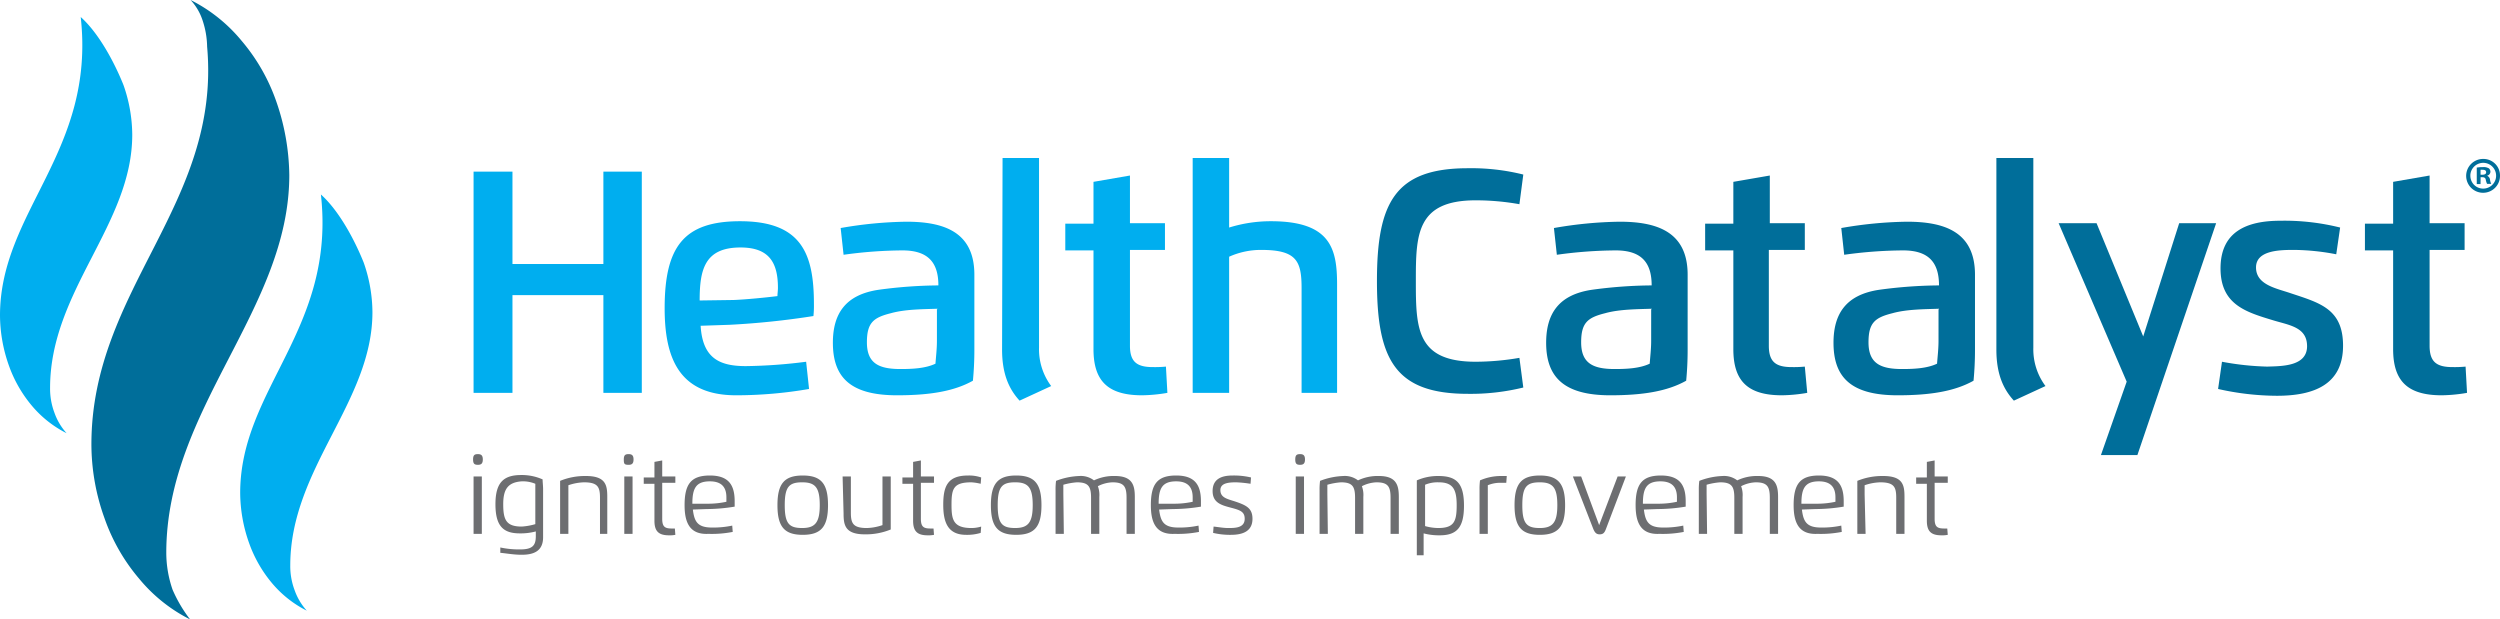 <svg xmlns="http://www.w3.org/2000/svg" viewBox="0 0 514.18 127.4"><defs><style>.cls-1{fill:#006e9a;}.cls-2{fill:#00aeef;}.cls-3{fill:#6d6e71;}</style></defs><title>logotype</title><g id="Layer_2" data-name="Layer 2"><g id="Layer_1-2" data-name="Layer 1"><path class="cls-1" d="M39.1,127.4A32.51,32.51,0,0,1,28.6,119a39,39,0,0,1-7.1-12.4,45,45,0,0,1-2.7-15.2c0-32,26.7-49.4,23.8-81.8a17.82,17.82,0,0,0-.9-5.3A11.36,11.36,0,0,0,39.2,0,32.51,32.51,0,0,1,49.7,8.4a39,39,0,0,1,7.1,12.4A47.58,47.58,0,0,1,59.5,36c0,27.7-25.3,48-25.3,77.7a23.3,23.3,0,0,0,1.3,7.6,28.79,28.79,0,0,0,3.6,6.1"/><polygon class="cls-2" points="124.1 80.8 124.1 60.7 105.4 60.7 105.4 80.8 97.4 80.8 97.4 35.3 105.4 35.3 105.4 54.3 124.1 54.3 124.1 35.3 132 35.3 132 80.8 124.1 80.8"/><path class="cls-2" d="M144.1,67c.4,6.7,3.9,8.3,9.3,8.3a105.62,105.62,0,0,0,12.4-.9l.6,5.6a88.5,88.5,0,0,1-15,1.3c-11.7,0-14.7-7.6-14.7-17.9,0-12.6,3.9-17.9,15.5-17.9,12.6,0,15.2,6.6,15.2,17a20.08,20.08,0,0,1-.1,2.5,165.61,165.61,0,0,1-17.2,1.8Zm6.8-5.3c2.5-.1,6.6-.5,9-.8,0-.5.1-1.1.1-1.7,0-5.3-1.9-8.3-7.7-8.3-7.4,0-8.4,4.6-8.4,10.9Zm20.4,8.8c0-6.1,2.7-9.9,9.4-10.9a94.76,94.76,0,0,1,12.3-.9c0-4.8-2.2-7.2-7.4-7.2a90.35,90.35,0,0,0-12.1.9l-.6-5.5a83.51,83.51,0,0,1,13.5-1.3c7.6,0,14,2,14,10.9V71.9c0,2.3-.1,4.3-.3,6.4-3.9,2.2-9,3-15.6,3-9.6,0-13.2-3.7-13.2-10.8Zm21.5-7c-3,.1-6.6.1-9.5.9-3.6.9-5,1.9-5,6,0,4.3,2.4,5.5,6.9,5.5,2.3,0,5.1-.1,7.2-1.1.1-1.4.3-3,.3-4.7V63.6h.1Zm13.4-31h7.5v39a12.63,12.63,0,0,0,2.5,7.9l-6.5,3c-2.3-2.5-3.6-5.7-3.6-10.5l.1-39.4Zm33.9,48.3a32.57,32.57,0,0,1-5.2.5c-7.1,0-10-3-10-9.5V51.5h-5.8V46h5.8V37.4l7.5-1.3v9.8h7.2v5.5h-7.2V71.1c0,3.3,1.4,4.4,4.7,4.4a24.37,24.37,0,0,0,2.7-.1Zm35.1,0h-7.5V59.3c0-5.6-1-7.9-8.3-7.9a15.92,15.92,0,0,0-6.6,1.4v28h-7.5V32.5h7.5V46.8a28.75,28.75,0,0,1,8.6-1.3c12.3,0,13.6,5.7,13.6,13V80.8Z"/><path class="cls-1" d="M312.5,42a51.07,51.07,0,0,0-9-.8c-12.2,0-12.3,7.1-12.3,16.6,0,9.7.1,16.6,12.3,16.6a53.78,53.78,0,0,0,9-.8l.8,6.1A45.29,45.29,0,0,1,301.9,81c-15,0-18.7-7.1-18.7-23.2s3.7-23.2,18.7-23.2a44.15,44.15,0,0,1,11.4,1.3ZM318,70.5c0-6.1,2.7-9.9,9.4-10.9a94.76,94.76,0,0,1,12.3-.9c0-4.8-2.2-7.2-7.4-7.2a90.35,90.35,0,0,0-12.1.9l-.6-5.5a83.51,83.51,0,0,1,13.5-1.3c7.6,0,14,2,14,10.9V71.9c0,2.3-.1,4.3-.3,6.4-3.9,2.2-9,3-15.6,3-9.5,0-13.2-3.7-13.2-10.8Zm21.7-7c-3,.1-6.6.1-9.5.9-3.6.9-5,1.9-5,6,0,4.3,2.4,5.5,6.9,5.5,2.3,0,5.1-.1,7.2-1.1.1-1.4.3-3,.3-4.7V63.6h.1Zm32,17.3a32.57,32.57,0,0,1-5.2.5c-7.1,0-10-3-10-9.5V51.5h-5.8V46h5.8V37.4l7.5-1.3v9.8h7.2v5.5h-7.4V71.1c0,3.3,1.4,4.4,4.7,4.4a24.37,24.37,0,0,0,2.7-.1Zm5.4-10.3c0-6.1,2.7-9.9,9.4-10.9a94.76,94.76,0,0,1,12.3-.9c0-4.8-2.2-7.2-7.4-7.2a90.35,90.35,0,0,0-12.1.9l-.6-5.5a83.51,83.51,0,0,1,13.5-1.3c7.6,0,14,2,14,10.9V71.9c0,2.3-.1,4.3-.3,6.4-3.9,2.2-9,3-15.6,3-9.6,0-13.2-3.7-13.2-10.8Zm21.7-7c-3,.1-6.6.1-9.5.9-3.6.9-5,1.9-5,6,0,4.3,2.4,5.5,6.9,5.5,2.3,0,5.1-.1,7.2-1.1.1-1.4.3-3,.3-4.7V63.6h.1Zm11.9-31h7.5v39a12.63,12.63,0,0,0,2.5,7.9l-6.5,3c-2.3-2.5-3.6-5.7-3.6-10.5V32.5Z"/><polygon class="cls-1" points="440.8 69.2 448.2 45.9 455.8 45.9 439.6 93.6 432.1 93.6 437.4 78.5 423.4 45.9 431.2 45.9 440.8 69.2"/><path class="cls-1" d="M474.5,71.2c0-3.9-3.6-4.3-6.9-5.3-5.6-1.7-10.9-3.2-10.9-10.7s5.3-9.8,12.3-9.8a47.25,47.25,0,0,1,12.3,1.4l-.8,5.5a47.24,47.24,0,0,0-8.6-.9c-2.8,0-7.9,0-7.9,3.6s4.2,4.3,7.1,5.3c6,2,10.8,3.2,10.8,10.8,0,8-6,10.3-13.6,10.3A55.48,55.48,0,0,1,456.2,80l.8-5.6a57.52,57.52,0,0,0,9.3,1c2.9-.1,8.2,0,8.2-4.2m32.9,9.6a32.57,32.57,0,0,1-5.2.5c-7.1,0-10-3-10-9.5V51.5h-5.8V46h5.8V37.4l7.5-1.3v9.8h7.2v5.5h-7.2V71.1c0,3.3,1.4,4.4,4.7,4.4a24.37,24.37,0,0,0,2.7-.1Z"/><path class="cls-2" d="M63.1,125.6A22.59,22.59,0,0,1,56,120a26.69,26.69,0,0,1-4.8-8.4,31.23,31.23,0,0,1-1.8-10.2C49.4,79.9,69.1,67.7,66,40c3.8,3.4,7,9.5,8.8,14a31.23,31.23,0,0,1,1.8,10.2c0,18.5-16.9,32.1-16.9,52.1a14,14,0,0,0,.9,5.1,12.33,12.33,0,0,0,2.5,4.2M13.7,89.1a22.59,22.59,0,0,1-7.1-5.6,26.69,26.69,0,0,1-4.8-8.4A31.23,31.23,0,0,1,0,64.9C0,43.4,19.7,31.2,16.6,3.5c3.8,3.4,7,9.5,8.8,14a31.23,31.23,0,0,1,1.8,10.2c0,18.5-16.9,32.1-16.9,52.1a14,14,0,0,0,.9,5.1,12.33,12.33,0,0,0,2.5,4.2"/><path class="cls-3" d="M97.3,94.5c0-.9.3-1.1,1-1.1s1,.3,1,1.1-.3,1.1-1,1.1-1-.2-1-1.1Zm.1,3.5h1.7v11.8H97.4Zm5.5,14.6a18.4,18.4,0,0,0,4.1.4c2.5,0,3.2-.8,3.2-2.7v-1a11.94,11.94,0,0,1-3.3.4c-3.4,0-5-1.5-5-6s1.7-6,5.3-6a10.49,10.49,0,0,1,4.4.9c0,.6.1,1.3.1,2v9.9c0,2.9-2,3.6-4.4,3.6-1.7,0-3.2-.3-4.4-.4Zm.6-8.9c0,3.2.6,4.6,3.8,4.6a12.61,12.61,0,0,0,2.8-.5V99.5a6.63,6.63,0,0,0-2.8-.5c-2.9.2-3.8,1.7-3.8,4.7Zm13.4,6.1h-1.7V98.9a13.53,13.53,0,0,1,5.3-1c4.1,0,4.4,1.9,4.4,4.3v7.6h-1.5v-7.4c0-2.2-.4-3.2-3.3-3.2a10.7,10.7,0,0,0-3.2.6v10Zm11.4-15.3c0-.9.3-1.1,1-1.1s1,.3,1,1.1-.3,1.1-1,1.1c-.9,0-1-.2-1-1.1Zm.1,3.5h1.7v11.8h-1.7Zm7.8-3.3V98h2.7v1.3h-2.7v7.4c0,1.7.6,2,2,2h.6l.1,1.3a5.7,5.7,0,0,1-1.3.1c-2.2,0-3-.9-3-3V99.5h-2.2V98.2h2.2V95Zm4.6,9.2c0-4.3,1.3-6.1,5.2-6.1s5.1,2,5.1,5.3v1.1a35.78,35.78,0,0,1-5.8.5l-2.8.1c.3,2.4.9,3.7,3.9,3.7a18.72,18.72,0,0,0,4.2-.4l.1,1.3a22.3,22.3,0,0,1-5,.4c-3.9.2-4.9-2.4-4.9-5.9Zm4.7-.3a17.82,17.82,0,0,0,3.9-.4v-.9c0-2-.9-3.3-3.4-3.3-2.9,0-3.6,1.5-3.6,4.6Zm14.4.3c0-4.4,1.4-6.1,5.2-6.1s5.2,1.7,5.2,6.1-1.4,6.1-5.2,6.1-5.2-1.7-5.2-6.1m8.7,0c0-3.6-.9-4.7-3.6-4.7s-3.6.9-3.6,4.7.9,4.7,3.6,4.7,3.6-1.2,3.6-4.7m4.7-5.9H175v7.4c0,2.2.4,3.2,3.3,3.2a10.7,10.7,0,0,0,3.2-.6V98h1.7v10.9a13.53,13.53,0,0,1-5.3,1c-4.1,0-4.4-1.9-4.4-4.3l-.2-7.6Zm16.1-3.3V98h2.7v1.3h-2.7v7.4c0,1.7.6,2,2,2h.6l.1,1.3a5.7,5.7,0,0,1-1.3.1c-2.2,0-3-.9-3-3V99.5h-2.2V98.2h2.2V95Zm12.3,14.9a9.48,9.48,0,0,1-3,.4c-3.9,0-4.7-2.8-4.7-6.2,0-3.8.9-6,5.1-6a7.66,7.66,0,0,1,2.7.4l-.1,1.3a10.79,10.79,0,0,0-1.9-.3c-3.7,0-4.1,1.3-4.1,4.6,0,3,.3,4.8,4.1,4.8a6.93,6.93,0,0,0,2-.3Zm2.1-5.7c0-4.4,1.4-6.1,5.2-6.1s5.2,1.7,5.2,6.1-1.4,6.1-5.2,6.1-5.2-1.7-5.2-6.1m8.6,0c0-3.6-.9-4.7-3.6-4.7s-3.6.9-3.6,4.7.9,4.7,3.6,4.7,3.6-1.2,3.6-4.7m6.4,5.9h-1.7v-8.9a13.4,13.4,0,0,1,.1-2,14.64,14.64,0,0,1,4.8-1,4.45,4.45,0,0,1,3,.9,9.42,9.42,0,0,1,4.3-.9c3.6,0,4.1,1.9,4.1,4.3v7.6h-1.7v-7.4c0-2.3-.5-3.2-2.9-3.2a7.09,7.09,0,0,0-3,.8,5.11,5.11,0,0,1,.3,2.2v7.6h-1.7v-7.4c0-2.3-.5-3.2-2.9-3.2a13.73,13.73,0,0,0-2.8.5v1.9l.1,8.2Zm17.9-5.9c0-4.3,1.3-6.1,5.2-6.1s5.1,2,5.1,5.3v1.1a35.78,35.78,0,0,1-5.8.5l-2.8.1c.3,2.4.9,3.7,3.9,3.7a18.72,18.72,0,0,0,4.2-.4l.1,1.3a22.3,22.3,0,0,1-5,.4c-3.9.2-4.9-2.4-4.9-5.9Zm4.7-.3a17.82,17.82,0,0,0,3.9-.4v-.9c0-2-.9-3.3-3.4-3.3-2.9,0-3.6,1.5-3.6,4.6Zm9.6-2.8c0,1.5,1.3,1.8,2.9,2.3,2.4.8,3.7,1.4,3.7,3.6,0,2.5-1.9,3.3-4.4,3.3a15,15,0,0,1-3.7-.4l.1-1.3c1,.1,2,.3,3,.3,1.4,0,3.4,0,3.4-1.9,0-1.5-1-1.8-2.9-2.3s-3.7-1-3.7-3.4,1.7-3.2,4.1-3.2a15.29,15.29,0,0,1,3.8.4l-.1,1.3a25.82,25.82,0,0,0-2.9-.3c-1.5,0-3.3.1-3.3,1.6m15.4-6.3c0-.9.3-1.1,1-1.1s1,.3,1,1.1-.3,1.1-1,1.1-1-.2-1-1.1Zm.1,3.5h1.7v11.8h-1.7Zm6.6,11.8h-1.7v-8.9a13.4,13.4,0,0,1,.1-2,14.64,14.64,0,0,1,4.8-1,4.45,4.45,0,0,1,3,.9,9.42,9.42,0,0,1,4.3-.9c3.6,0,4.1,1.9,4.1,4.3v7.6H286v-7.4c0-2.3-.5-3.2-2.9-3.2a7.09,7.09,0,0,0-3,.8,5.11,5.11,0,0,1,.3,2.2v7.6h-1.7v-7.4c0-2.3-.5-3.2-2.9-3.2a13.73,13.73,0,0,0-2.8.5v1.9l.1,8.2Zm19.9,4.4h-1.6V98.8a10.82,10.82,0,0,1,4.4-.9c3.7,0,5.3,1.4,5.3,6.1,0,4.4-1.4,6.1-5,6.1a12.42,12.42,0,0,1-3.3-.4v4.5Zm2.8-5.6c3.3,0,3.8-1.4,3.8-4.7s-.8-4.7-3.7-4.7a6.63,6.63,0,0,0-2.8.5v8.5a10.26,10.26,0,0,0,2.7.4Zm8.5,1.2v-9a13.4,13.4,0,0,1,.1-2,10.82,10.82,0,0,1,4.4-.9h1.1l-.1,1.4h-1a6.63,6.63,0,0,0-2.8.5v10Zm7.2-5.9c0-4.4,1.4-6.1,5.2-6.1s5.2,1.7,5.2,6.1-1.4,6.1-5.2,6.1-5.2-1.7-5.2-6.1m8.8,0c0-3.6-.9-4.7-3.6-4.7s-3.6.9-3.6,4.7.9,4.7,3.6,4.7,3.6-1.2,3.6-4.7m10,4.9c-.3.8-.6,1.1-1.3,1.1s-1-.4-1.3-1.1L323.5,98h1.7l3.7,10,3.8-10h1.7Zm6.1-4.9c0-4.3,1.3-6.1,5.2-6.1s5.1,2,5.1,5.3v1.1a35.78,35.78,0,0,1-5.8.5l-2.8.1c.3,2.4.9,3.7,3.9,3.7a18.72,18.72,0,0,0,4.2-.4l.1,1.3a22.3,22.3,0,0,1-5,.4c-3.9.2-4.9-2.4-4.9-5.9Zm4.6-.3a17.82,17.82,0,0,0,3.9-.4v-.9c0-2-.9-3.3-3.4-3.3-2.9,0-3.6,1.5-3.6,4.6Zm10.1,6.2h-1.7v-8.9a13.4,13.4,0,0,1,.1-2,14.64,14.64,0,0,1,4.8-1,4.45,4.45,0,0,1,3,.9,9.42,9.42,0,0,1,4.3-.9c3.6,0,4.1,1.9,4.1,4.3v7.6H364v-7.4c0-2.3-.5-3.2-2.9-3.2a7.09,7.09,0,0,0-3,.8,5.11,5.11,0,0,1,.3,2.2v7.6h-1.7v-7.4c0-2.3-.5-3.2-2.9-3.2a13.73,13.73,0,0,0-2.8.5v1.9l.1,8.2Zm17.8-5.9c0-4.3,1.3-6.1,5.2-6.1s5.1,2,5.1,5.3v1.1a35.78,35.78,0,0,1-5.8.5l-2.8.1c.3,2.4.9,3.7,3.9,3.7a18.72,18.72,0,0,0,4.2-.4l.1,1.3a22.3,22.3,0,0,1-5,.4c-3.9.2-4.9-2.4-4.9-5.9Zm4.7-.3a17.82,17.82,0,0,0,3.9-.4v-.9c0-2-.9-3.3-3.4-3.3-2.9,0-3.6,1.5-3.6,4.6Zm10.1,6.2H382V98.9a13.53,13.53,0,0,1,5.3-1c4.1,0,4.4,1.9,4.4,4.3v7.6H390v-7.4c0-2.2-.4-3.2-3.3-3.2a10.7,10.7,0,0,0-3.2.6v1.9l.2,8.1Zm14.2-15.1V98h2.7v1.3h-2.7v7.4c0,1.7.6,2,2,2h.6l.1,1.3a5.7,5.7,0,0,1-1.3.1c-2.2,0-3-.9-3-3V99.5h-2.2V98.2h2.2V95Z"/><path class="cls-1" d="M514.18,36.08a3.48,3.48,0,1,1-3.47-3.39,3.4,3.4,0,0,1,3.47,3.39Zm-6.09,0a2.62,2.62,0,0,0,2.64,2.71,2.65,2.65,0,1,0-2.65-2.68Zm2.09,1.78h-.78V34.47a6.84,6.84,0,0,1,1.3-.1,2.11,2.11,0,0,1,1.18.25.94.94,0,0,1,.33.74.87.87,0,0,1-.7.78h0a1,1,0,0,1,.62.83,2.6,2.6,0,0,0,.25.85h-.85a2.9,2.9,0,0,1-.27-.83c-.06-.37-.27-.54-.7-.54h-.37Zm0-1.92h.37c.43,0,.78-.14.78-.5s-.23-.52-.72-.52a1.88,1.88,0,0,0-.43,0Z"/></g></g></svg>